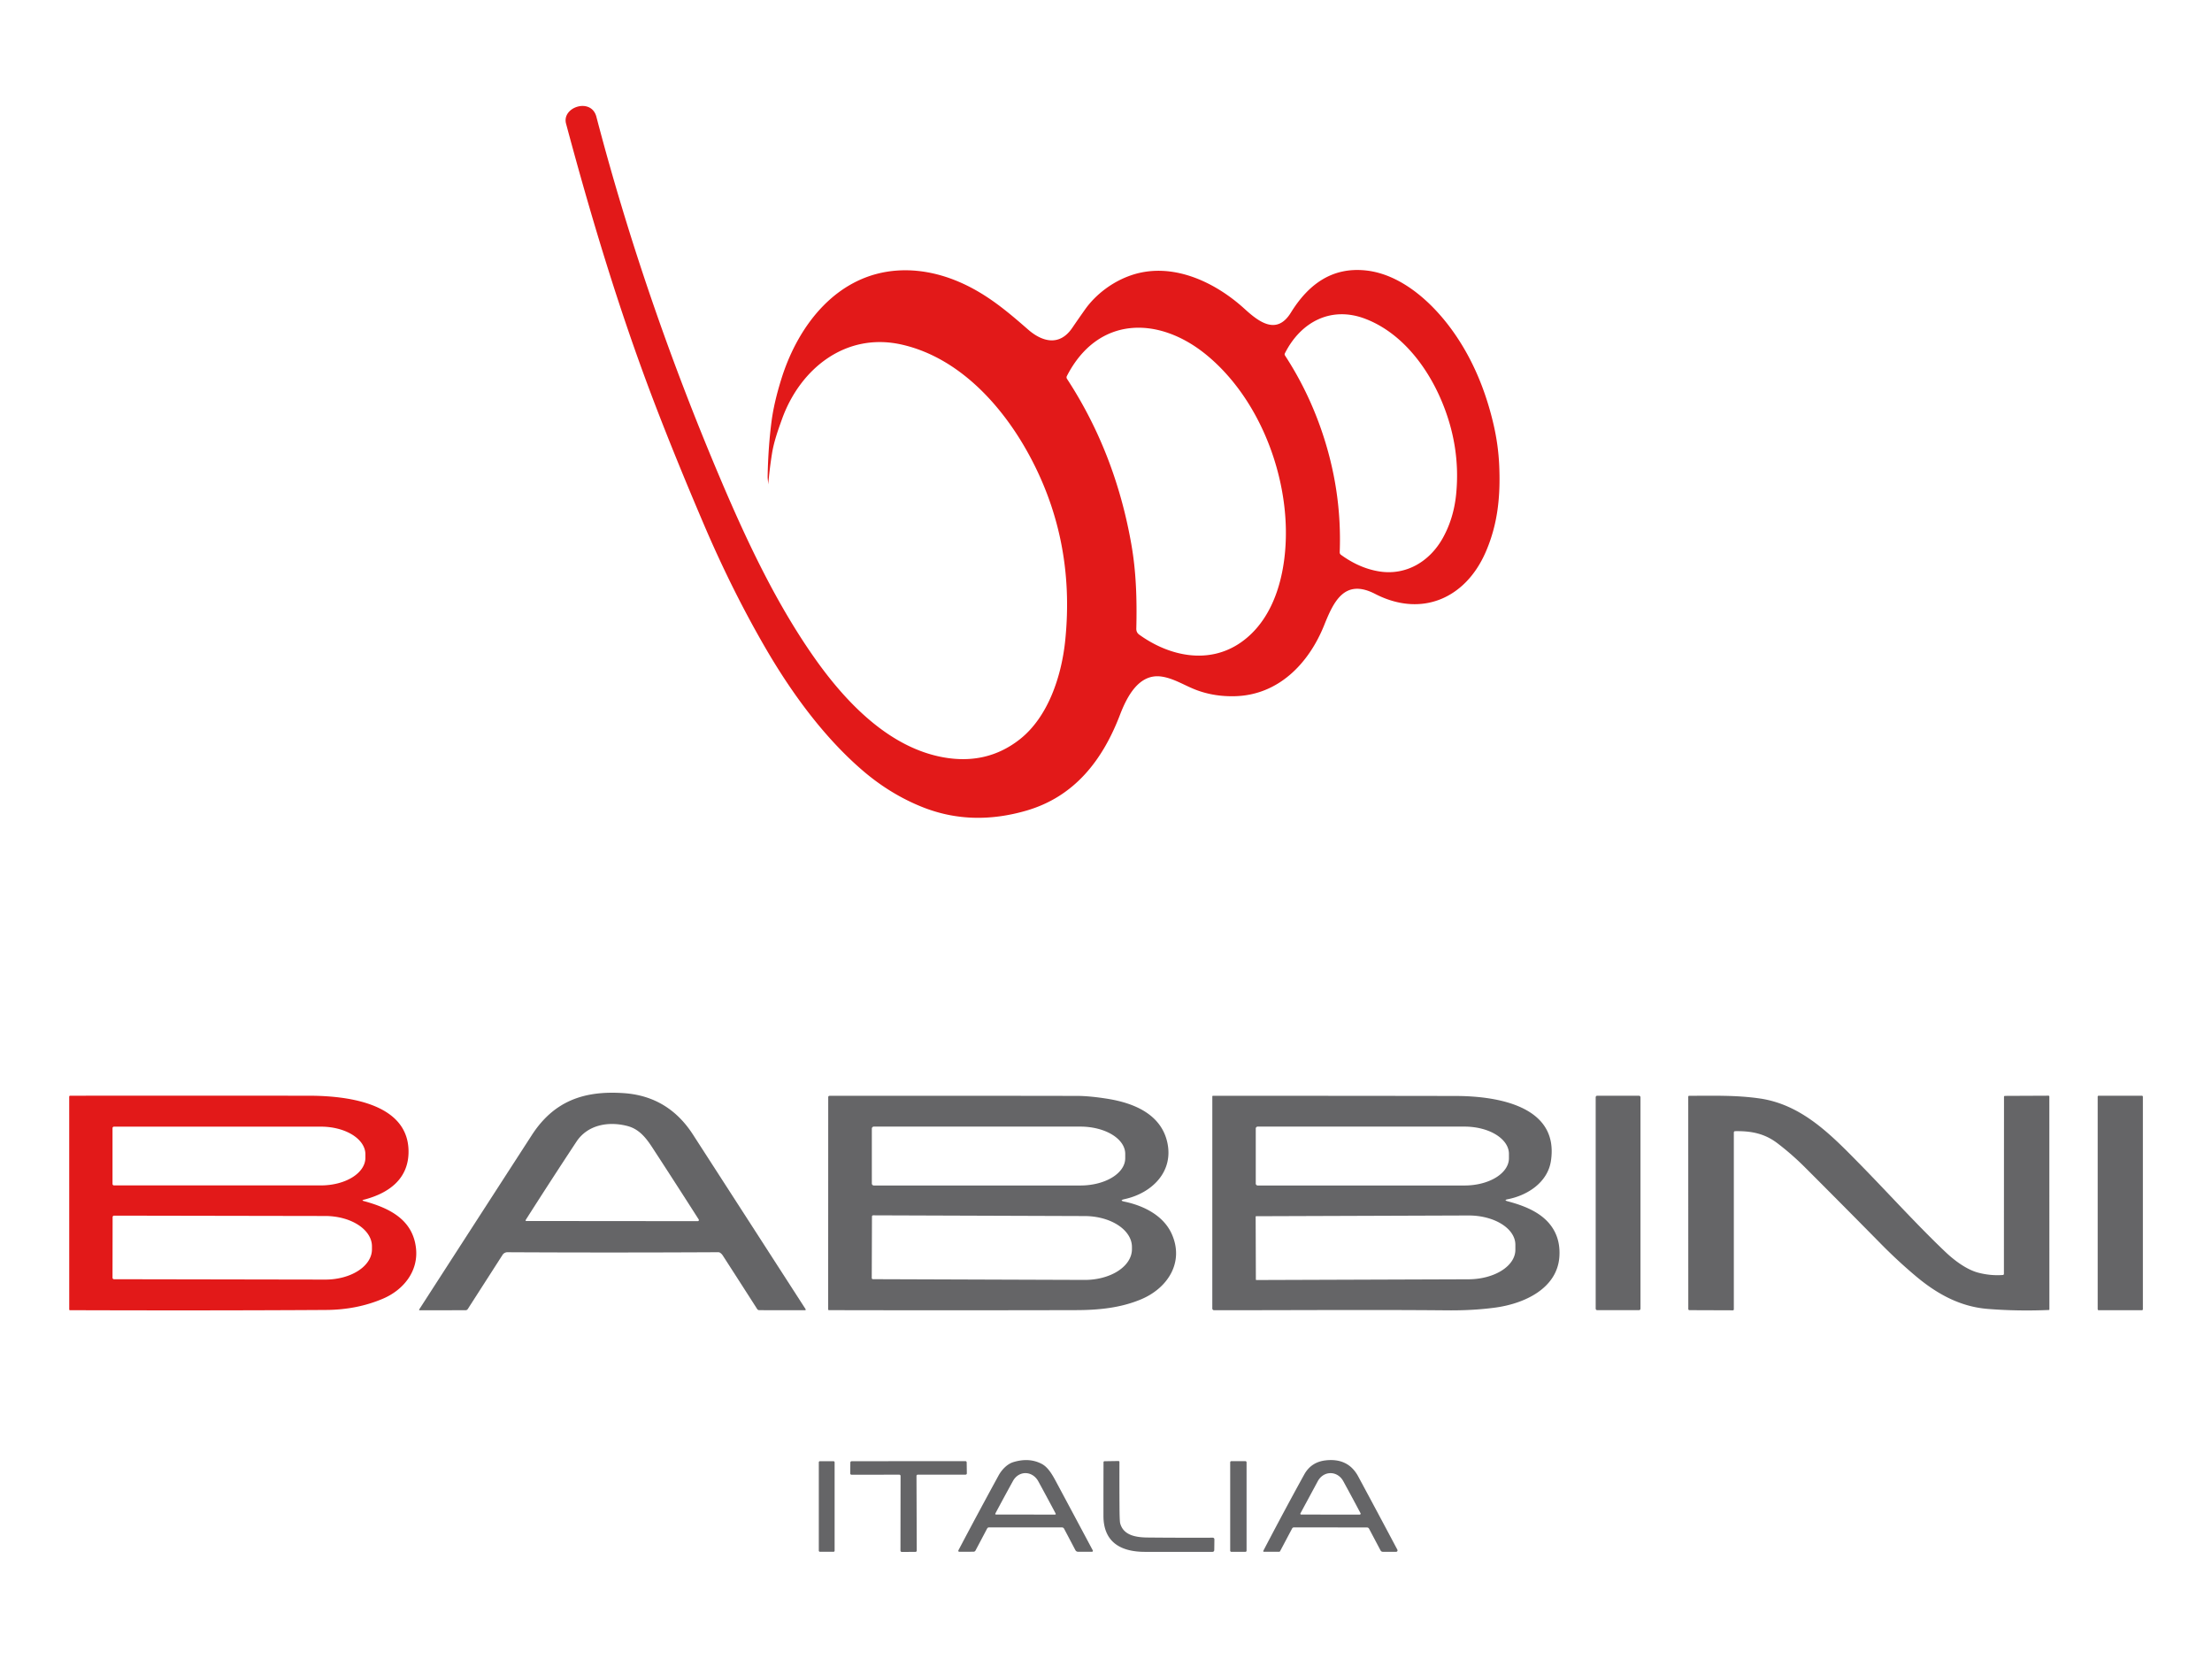 <?xml version="1.0" encoding="UTF-8" standalone="no"?>
<!DOCTYPE svg PUBLIC "-//W3C//DTD SVG 1.1//EN" "http://www.w3.org/Graphics/SVG/1.1/DTD/svg11.dtd">
<svg xmlns="http://www.w3.org/2000/svg" version="1.1" viewBox="0.00 0.00 1024.00 768.00">
<path fill="#e21919" d="
  M 355.62 224.09
  C 355.60 222.94 355.34 221.80 355.36 220.49
  Q 355.64 206.59 357.21 194.77
  Q 358.35 186.21 361.72 175.41
  C 369.62 150.08 387.83 126.92 415.78 125.22
  C 427.96 124.48 439.87 127.89 450.46 133.64
  C 460.08 138.86 467.84 145.49 475.95 152.57
  C 482.47 158.26 490.48 160.42 496.35 151.82
  Q 499.16 147.70 502.29 143.28
  C 507.28 136.23 515.15 130.27 523.88 127.35
  C 542.27 121.19 562.01 130.11 576.11 142.95
  C 582.67 148.93 590.98 155.39 597.56 144.76
  C 605.62 131.72 616.59 123.47 632.45 125.22
  C 647.84 126.92 661.52 138.66 670.90 151.05
  Q 685.28 170.07 691.42 196.55
  Q 693.62 206.04 694.04 215.65
  C 694.64 229.76 693.38 242.67 687.77 255.57
  C 678.41 277.11 658.00 285.98 636.57 274.93
  C 622.40 267.63 617.37 278.54 613.01 289.39
  C 605.84 307.27 591.74 321.77 571.73 322.29
  Q 562.20 322.55 553.91 319.45
  C 548.48 317.43 543.32 313.95 537.55 313.18
  C 527.12 311.80 521.63 322.67 518.44 330.99
  C 510.34 352.14 497.25 368.85 475.11 375.27
  Q 449.46 382.71 426.64 373.47
  Q 412.01 367.55 399.42 356.76
  C 381.46 341.36 366.44 320.79 354.32 299.91
  Q 338.83 273.22 325.74 242.53
  Q 312.05 210.45 302.21 184.57
  C 286.39 142.95 273.55 100.19 262.04 57.24
  C 259.97 49.52 273.72 45.03 276.08 54.05
  Q 298.17 138.47 333.63 221.99
  C 346.13 251.43 359.93 280.52 377.83 305.66
  C 392.06 325.63 411.86 346.10 436.66 350.58
  Q 456.76 354.21 471.95 342.36
  C 485.16 332.06 491.39 313.13 493.10 296.67
  Q 498.04 249.00 475.28 208.57
  C 462.80 186.43 443.16 165.42 417.62 159.56
  C 391.64 153.59 370.47 170.59 362.06 193.88
  C 360.17 199.12 358.27 204.43 357.37 210.02
  Q 356.26 216.98 355.65 224.09
  Q 355.63 224.40 355.62 224.09
  Z
  M 611.74 199.16
  Q 621.31 226.94 620.19 255.68
  A 1.36 1.36 0.0 0 0 620.75 256.82
  Q 629.39 263.11 638.63 264.55
  C 651.00 266.48 661.86 259.89 667.87 249.15
  Q 673.01 239.97 674.11 228.62
  Q 676.27 206.31 667.05 184.89
  C 660.22 169.02 648.37 153.86 632.10 147.61
  C 616.10 141.47 602.09 149.14 594.83 163.53
  Q 594.54 164.08 594.89 164.61
  Q 605.37 180.67 611.74 199.16
  Z
  M 558.58 164.36
  C 536.41 146.12 508.22 146.14 493.87 174.11
  A 1.26 1.26 0.0 0 0 493.94 175.37
  Q 516.40 209.71 523.80 252.36
  C 526.00 265.04 526.35 277.84 526.03 290.98
  Q 525.98 292.78 527.36 293.78
  C 541.25 303.82 559.54 307.76 574.38 297.44
  C 590.70 286.10 595.61 263.94 595.26 244.79
  C 594.72 215.52 581.53 183.25 558.58 164.36
  Z"
/>

<path fill="#656567" d="
  M 333.38 579.96
  Q 332.98 579.69 332.50 579.69
  Q 282.89 579.95 234.89 579.70
  A 2.65 2.64 -73.3 0 0 232.65 580.91
  L 216.54 606.00
  A 1.20 1.18 16.3 0 1 215.54 606.54
  L 194.28 606.57
  A 0.26 0.25 16.1 0 1 194.06 606.18
  Q 220.60 565.04 246.21 525.45
  C 256.43 509.66 270.40 504.77 288.82 506.05
  Q 309.34 507.48 320.79 525.22
  Q 346.86 565.61 372.86 605.93
  Q 373.25 606.54 372.52 606.54
  L 351.50 606.52
  A 1.18 1.18 0.0 0 1 350.51 605.98
  Q 341.90 592.52 334.57 581.17
  Q 334.10 580.44 333.38 579.96
  Z
  M 243.43 564.65
  Q 243.06 565.24 243.75 565.24
  L 323.02 565.31
  A 0.51 0.51 0.0 0 0 323.46 564.53
  Q 312.37 547.16 301.94 531.16
  C 298.96 526.59 295.79 522.69 290.55 521.29
  C 281.91 519.00 272.11 520.54 266.83 528.55
  Q 255.35 545.94 243.43 564.65
  Z"
/>
<path fill="#e21919" d="
  M 168.37 555.99
  C 179.87 559.13 191.09 564.31 192.58 577.88
  C 193.73 588.45 186.88 597.07 177.37 601.16
  Q 165.31 606.33 150.92 606.42
  Q 99.68 606.74 32.38 606.53
  A 0.33 0.33 0.0 0 1 32.05 606.20
  L 32.04 507.75
  Q 32.04 507.24 32.54 507.24
  Q 87.68 507.21 142.91 507.24
  C 159.23 507.24 188.63 510.09 189.12 532.56
  C 189.41 545.73 179.94 552.42 168.38 555.40
  Q 167.27 555.69 168.37 555.99
  Z
  M 52.09 522.24
  L 52.09 548.08
  A 0.68 0.68 0.0 0 0 52.77 548.76
  L 148.58 548.76
  A 20.57 12.78 0.0 0 0 169.15 535.98
  L 169.15 534.34
  A 20.57 12.78 -0.0 0 0 148.58 521.56
  L 52.77 521.56
  A 0.68 0.68 0.0 0 0 52.09 522.24
  Z
  M 52.13 563.43
  L 52.09 591.51
  A 0.68 0.68 0.0 0 0 52.76 592.19
  L 150.54 592.36
  A 21.62 14.02 0.1 0 0 172.19 578.37
  L 172.19 576.97
  A 21.62 14.02 0.1 0 0 150.60 562.92
  L 52.82 562.75
  A 0.68 0.68 0.0 0 0 52.13 563.43
  Z"
/>
<path fill="#656567" d="
  M 520.62 555.11
  Q 517.88 555.72 520.62 556.29
  C 529.47 558.15 538.72 562.71 542.53 571.44
  C 548.27 584.59 540.37 596.40 528.30 601.47
  C 518.56 605.57 508.25 606.48 497.86 606.50
  Q 440.38 606.63 383.74 606.51
  A 0.36 0.36 0.0 0 1 383.38 606.15
  L 383.41 507.96
  Q 383.41 507.29 384.08 507.29
  Q 444.62 507.23 498.65 507.33
  Q 504.37 507.34 512.59 508.64
  C 524.67 510.56 537.42 515.63 540.37 528.81
  C 543.41 542.42 533.26 552.34 520.62 555.11
  Z
  M 403.60 522.46
  L 403.60 547.88
  A 0.92 0.92 0.0 0 0 404.52 548.80
  L 500.16 548.80
  A 20.74 12.60 -0.0 0 0 520.90 536.20
  L 520.90 534.14
  A 20.74 12.60 0.0 0 0 500.16 521.54
  L 404.52 521.54
  A 0.92 0.92 0.0 0 0 403.60 522.46
  Z
  M 403.66 563.16
  L 403.56 591.62
  A 0.55 0.55 0.0 0 0 404.11 592.17
  L 502.08 592.51
  A 21.88 14.25 0.2 0 0 524.01 578.34
  L 524.01 577.28
  A 21.88 14.25 0.2 0 0 502.18 562.95
  L 404.21 562.61
  A 0.55 0.55 0.0 0 0 403.66 563.16
  Z"
/>
<path fill="#656567" d="
  M 698.04 555.15
  Q 695.91 555.57 698.01 556.13
  C 706.74 558.45 716.08 562.20 720.10 570.97
  Q 722.24 575.64 721.90 581.52
  C 721.02 596.53 705.59 603.50 692.24 605.32
  Q 682.04 606.70 670.33 606.60
  C 634.75 606.27 598.68 606.57 562.02 606.54
  A 0.81 0.81 0.0 0 1 561.21 605.73
  L 561.22 507.54
  A 0.25 0.25 0.0 0 1 561.47 507.29
  Q 617.72 507.26 674.00 507.36
  C 692.21 507.40 721.91 511.61 717.97 537.43
  C 716.48 547.22 707.35 553.31 698.04 555.15
  Z
  M 581.33 522.43
  L 581.33 547.91
  A 0.89 0.89 0.0 0 0 582.22 548.80
  L 678.00 548.80
  A 20.53 12.60 -0.0 0 0 698.53 536.20
  L 698.53 534.14
  A 20.53 12.60 0.0 0 0 678.00 521.54
  L 582.22 521.54
  A 0.89 0.89 0.0 0 0 581.33 522.43
  Z
  M 581.28 563.26
  L 581.38 592.32
  A 0.24 0.24 0.0 0 0 581.62 592.56
  L 679.86 592.22
  A 21.70 13.59 -0.2 0 0 701.51 578.55
  L 701.51 576.19
  A 21.70 13.59 -0.2 0 0 679.76 562.68
  L 581.52 563.02
  A 0.24 0.24 0.0 0 0 581.28 563.26
  Z"
/>
<rect fill="#656567" x="738.69" y="507.24" width="20.74" height="99.28" rx="0.68"/>
<path fill="#656567" d="
  M 802.64 524.34
  L 802.64 606.16
  A 0.42 0.42 0.0 0 1 802.22 606.58
  L 782.16 606.51
  Q 781.56 606.50 781.56 605.91
  L 781.54 507.74
  Q 781.54 507.27 782.02 507.27
  C 793.05 507.29 803.41 506.91 814.50 508.49
  C 833.90 511.26 847.30 524.99 860.34 538.26
  C 873.87 552.02 887.27 566.92 900.61 579.58
  C 904.68 583.44 910.36 587.74 915.80 589.16
  Q 921.50 590.65 927.20 590.23
  A 0.51 0.51 0.0 0 0 927.67 589.72
  L 927.71 507.81
  Q 927.71 507.33 928.19 507.32
  L 948.34 507.23
  A 0.36 0.36 0.0 0 1 948.70 507.59
  L 948.72 606.22
  A 0.21 0.21 0.0 0 1 948.52 606.43
  Q 934.03 607.04 920.21 605.94
  C 907.34 604.91 896.62 598.95 886.89 590.77
  Q 878.48 583.70 870.63 575.72
  Q 853.21 558.03 835.50 540.33
  Q 829.56 534.39 822.87 529.28
  C 816.86 524.69 810.65 523.54 803.32 523.65
  Q 802.64 523.66 802.64 524.34
  Z"
/>
<rect fill="#656567" x="971.08" y="507.25" width="20.92" height="99.28" rx="0.39"/>


<path fill="#656567" d="
  M 491.56 707.08
  L 457.88 707.07
  Q 457.25 707.07 456.96 707.63
  L 451.61 717.75
  Q 451.30 718.33 450.64 718.34
  L 444.29 718.36
  Q 443.32 718.37 443.77 717.51
  Q 452.73 700.50 462.29 683.01
  C 463.71 680.43 466.21 677.72 469.16 676.84
  Q 476.45 674.64 482.26 677.68
  C 485.13 679.18 487.12 682.64 488.66 685.49
  Q 497.43 701.86 505.88 717.71
  A 0.45 0.45 0.0 0 1 505.48 718.37
  L 499.13 718.36
  Q 498.23 718.36 497.81 717.57
  L 492.62 707.72
  Q 492.28 707.08 491.56 707.08
  Z
  M 460.84 700.53
  Q 460.53 701.12 461.19 701.12
  L 488.29 701.15
  Q 488.95 701.16 488.64 700.57
  Q 484.77 693.27 480.68 685.78
  C 477.95 680.78 471.66 680.63 468.91 685.63
  Q 464.79 693.12 460.84 700.53
  Z"
/>
<path fill="#656567" d="
  M 632.76 707.10
  L 599.01 707.08
  Q 598.42 707.08 598.15 707.60
  L 592.61 718.06
  Q 592.45 718.37 592.10 718.37
  L 585.06 718.35
  A 0.28 0.28 0.0 0 1 584.82 717.94
  Q 594.81 698.81 603.75 682.62
  Q 606.97 676.78 613.76 676.04
  Q 624.14 674.90 628.76 683.49
  Q 638.14 700.91 646.88 717.40
  A 0.67 0.67 0.0 0 1 646.29 718.39
  L 640.22 718.38
  Q 639.44 718.38 639.07 717.69
  L 633.80 707.73
  Q 633.47 707.10 632.76 707.10
  Z
  M 621.85 685.69
  C 619.15 680.75 612.75 680.68 610.02 685.73
  Q 605.80 693.56 602.01 700.58
  A 0.37 0.37 0.0 0 0 602.34 701.13
  L 629.44 701.16
  A 0.44 0.44 0.0 0 0 629.83 700.52
  Q 625.75 692.81 621.85 685.69
  Z"
/>
<rect fill="#656567" x="379.05" y="676.43" width="7.32" height="41.94" rx="0.49"/>
<path fill="#656567" d="
  M 416.30 682.67
  L 394.20 682.70
  A 0.60 0.60 0.0 0 1 393.60 682.09
  L 393.65 677.03
  A 0.60 0.60 0.0 0 1 394.25 676.44
  L 446.91 676.40
  A 0.60 0.60 0.0 0 1 447.51 676.99
  L 447.58 682.05
  A 0.60 0.60 0.0 0 1 446.98 682.66
  L 424.87 682.66
  A 0.60 0.60 0.0 0 0 424.27 683.26
  L 424.39 717.82
  A 0.60 0.60 0.0 0 1 423.79 718.42
  L 417.45 718.43
  A 0.60 0.60 0.0 0 1 416.85 717.83
  L 416.90 683.27
  A 0.60 0.60 0.0 0 0 416.30 682.67
  Z"
/>
<path fill="#656567" d="
  M 562.18 712.72
  L 562.12 717.49
  Q 562.10 718.40 561.19 718.41
  Q 545.86 718.42 530.00 718.40
  C 519.07 718.39 510.84 714.11 510.82 701.76
  Q 510.81 689.16 510.85 676.90
  A 0.45 0.45 0.0 0 1 511.29 676.45
  L 517.71 676.35
  Q 518.22 676.34 518.22 676.85
  Q 518.19 686.92 518.25 697.34
  Q 518.29 704.11 518.55 705.12
  C 520.01 710.76 525.84 711.71 531.25 711.76
  Q 546.14 711.91 561.30 711.84
  Q 562.19 711.84 562.18 712.72
  Z"
/>
<rect fill="#656567" x="569.49" y="676.41" width="7.58" height="41.98" rx="0.51"/>

</svg>
